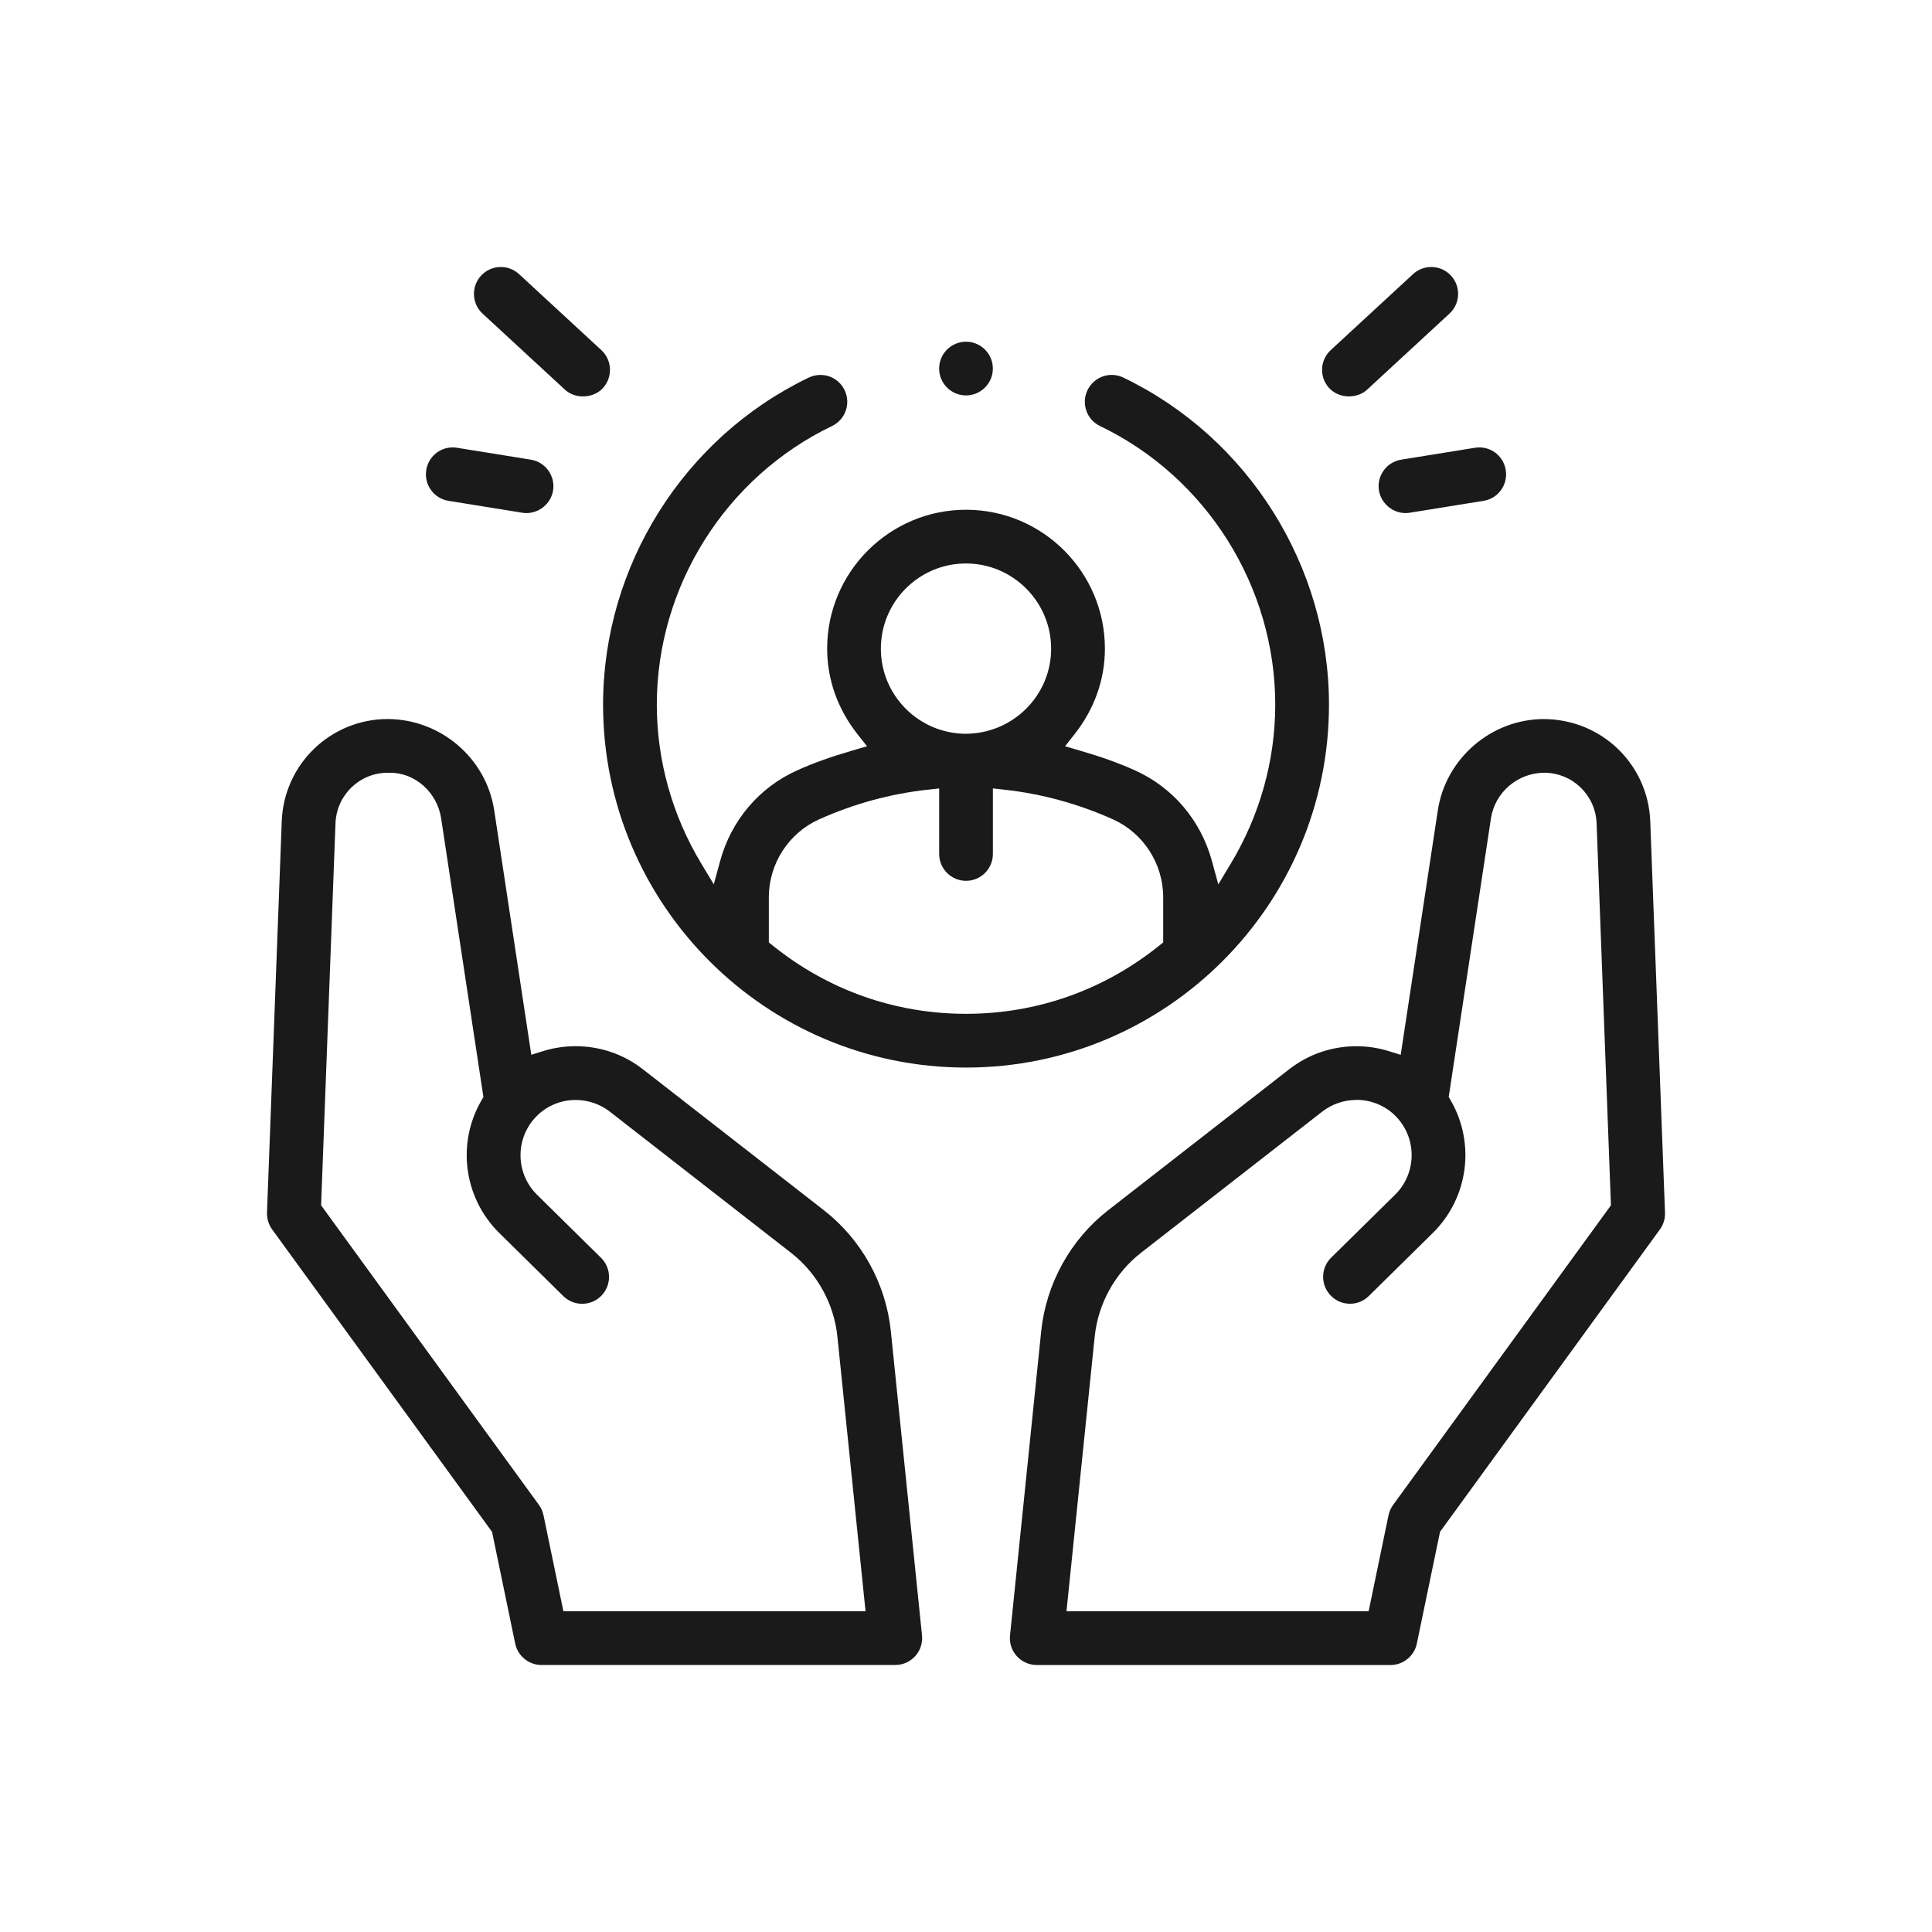 <?xml version="1.0" encoding="UTF-8"?>
<svg id="Layer_1" xmlns="http://www.w3.org/2000/svg" width="60" height="60" version="1.1" viewBox="0 0 60 60">
  <!-- Generator: Adobe Illustrator 29.7.1, SVG Export Plug-In . SVG Version: 2.1.1 Build 8)  -->
  <path d="M32.197,51.708c-.236,0-.461-.1-.62-.275-.158-.174-.235-.409-.21-.644l.968-9.444c.152-1.477.908-2.847,2.076-3.757l5.625-4.381c.602-.468,1.325-.715,2.089-.715.345,0,.687.052,1.014.154l.361.113,1.153-7.593c.245-1.616,1.663-2.835,3.298-2.835,1.794.012,3.232,1.408,3.299,3.177l.458,12.151c.008.187-.049.372-.158.522l-6.829,9.392-.72,3.471c-.08.385-.424.665-.818.665h-10.986ZM42.124,34.159c-.383,0-.761.13-1.063.365l-5.624,4.381c-.811.632-1.336,1.583-1.441,2.61l-.875,8.523h9.383l.618-2.981c.024-.116.074-.227.142-.32l6.765-9.305-.445-11.863c-.034-.875-.746-1.565-1.62-1.571-.829,0-1.538.609-1.661,1.416l-1.312,8.654.058.099c.779,1.339.553,3.035-.552,4.124l-1.986,1.957c-.158.156-.365.241-.585.241-.225,0-.437-.089-.595-.25-.156-.159-.242-.369-.24-.592s.089-.432.248-.588l1.987-1.957c.653-.643.688-1.685.081-2.371-.322-.365-.789-.574-1.28-.574Z" style="fill: #1a1a1a;"/>
  <path d="M16.817,51.708c-.393,0-.737-.279-.817-.665l-.719-3.47-6.829-9.392c-.109-.151-.166-.336-.16-.523l.458-12.151c.067-1.77,1.506-3.166,3.276-3.177,1.659,0,3.077,1.218,3.322,2.834l1.152,7.593.361-.112c.329-.103.67-.154,1.016-.154.764,0,1.486.248,2.087.715l5.625,4.381c1.168.91,1.925,2.279,2.077,3.756l.968,9.445c.024.234-.053.469-.21.644-.158.175-.384.275-.62.275h-10.987ZM12.022,24c-.859.005-1.571.694-1.603,1.569l-.447,11.863,6.765,9.304c.069.095.118.206.142.321l.618,2.982h9.383l-.873-8.524c-.105-1.027-.631-1.978-1.442-2.609l-5.624-4.381c-.303-.236-.681-.365-1.063-.365-.491,0-.958.209-1.28.574-.607.686-.572,1.727.081,2.371l1.986,1.957c.328.323.332.853.009,1.18-.158.16-.37.248-.595.248-.221,0-.429-.085-.586-.24l-1.986-1.957c-1.105-1.089-1.332-2.785-.552-4.124l.058-.099-1.313-8.654c-.123-.808-.805-1.418-1.586-1.418h-.009l-.08.003Z" style="fill: #1a1a1a;"/>
  <path d="M30,33.154c-6.215,0-11.271-5.056-11.271-11.271,0-4.308,2.507-8.294,6.388-10.157.114-.054.235-.082.361-.082.324,0,.612.181.752.473.097.201.109.428.035.638-.074.21-.225.379-.426.476-3.305,1.586-5.441,4.983-5.441,8.652,0,1.728.476,3.433,1.377,4.93l.392.651.2-.732c.344-1.26,1.218-2.285,2.398-2.812.498-.223,1.038-.417,1.698-.609l.463-.135-.298-.378c-.615-.78-.94-1.698-.94-2.654,0-2.378,1.935-4.313,4.313-4.313s4.313,1.935,4.313,4.313c0,.956-.325,1.874-.94,2.654l-.298.378.463.135c.661.192,1.201.386,1.699.609,1.179.527,2.053,1.552,2.397,2.812l.201.733.391-.651c.901-1.498,1.377-3.203,1.377-4.93,0-3.669-2.136-7.066-5.44-8.652-.201-.096-.353-.265-.426-.476-.074-.21-.062-.437.035-.638.139-.289.434-.475.752-.475.125,0,.246.028.36.083,3.881,1.863,6.388,5.85,6.388,10.157,0,6.215-5.056,11.271-11.271,11.271ZM28.805,24.525c-1.154.127-2.284.436-3.359.917-.953.426-1.569,1.378-1.569,2.425v1.401l.122.098c1.725,1.386,3.8,2.119,6.001,2.119s4.277-.733,6.002-2.119l.122-.098v-1.401c0-1.047-.616-1.999-1.568-2.425-1.076-.481-2.206-.79-3.36-.917l-.361-.04v2.036c0,.46-.374.834-.834.834s-.834-.374-.834-.834v-2.035l-.361.04ZM30,17.499c-1.458,0-2.644,1.187-2.644,2.645s1.182,2.637,2.633,2.644c1.474-.006,2.655-1.191,2.655-2.644s-1.187-2.645-2.645-2.645Z" style="fill: #1a1a1a;"/>
  <path d="M18.105,12.311c-.215,0-.415-.075-.562-.211-.043-.04-2.556-2.36-2.556-2.36-.338-.312-.359-.842-.047-1.179.16-.173.378-.269.615-.269.21,0,.41.079.565.221l2.555,2.36c.338.312.36.841.048,1.18-.151.164-.376.258-.617.258h0Z" style="fill: #1a1a1a;"/>
  <path d="M16.347,15.934c-.042,0-.085-.003-.128-.011l-2.291-.369c-.22-.036-.413-.154-.543-.335-.131-.181-.183-.402-.147-.622.065-.407.411-.702.821-.702.045,0,.09.003.136.011l2.29.369c.454.073.764.502.691.958-.064.399-.42.701-.828.701h0Z" style="fill: #1a1a1a;"/>
  <path d="M41.896,12.311c-.241,0-.466-.094-.617-.258-.312-.338-.291-.868.048-1.18l2.556-2.36c.154-.142.354-.221.564-.221.236,0,.455.095.615.269.312.337.291.867-.048,1.179,0,0-2.513,2.32-2.554,2.358-.149.138-.349.212-.564.212Z" style="fill: #1a1a1a;"/>
  <path d="M43.653,15.934c-.407,0-.763-.302-.828-.702-.036-.22.017-.441.147-.622s.324-.299.544-.335l2.29-.369c.045-.007.09-.011.135-.011.411,0,.756.295.821.702.036.22-.017.441-.146.622-.131.181-.324.3-.544.335l-2.29.369c-.044.007-.087.011-.129.011Z" style="fill: #1a1a1a;"/>
  <path d="M30,12.28c-.46,0-.834-.374-.834-.834s.374-.834.834-.834.834.374.834.834-.374.834-.834.834Z" style="fill: #1a1a1a;"/>
</svg>